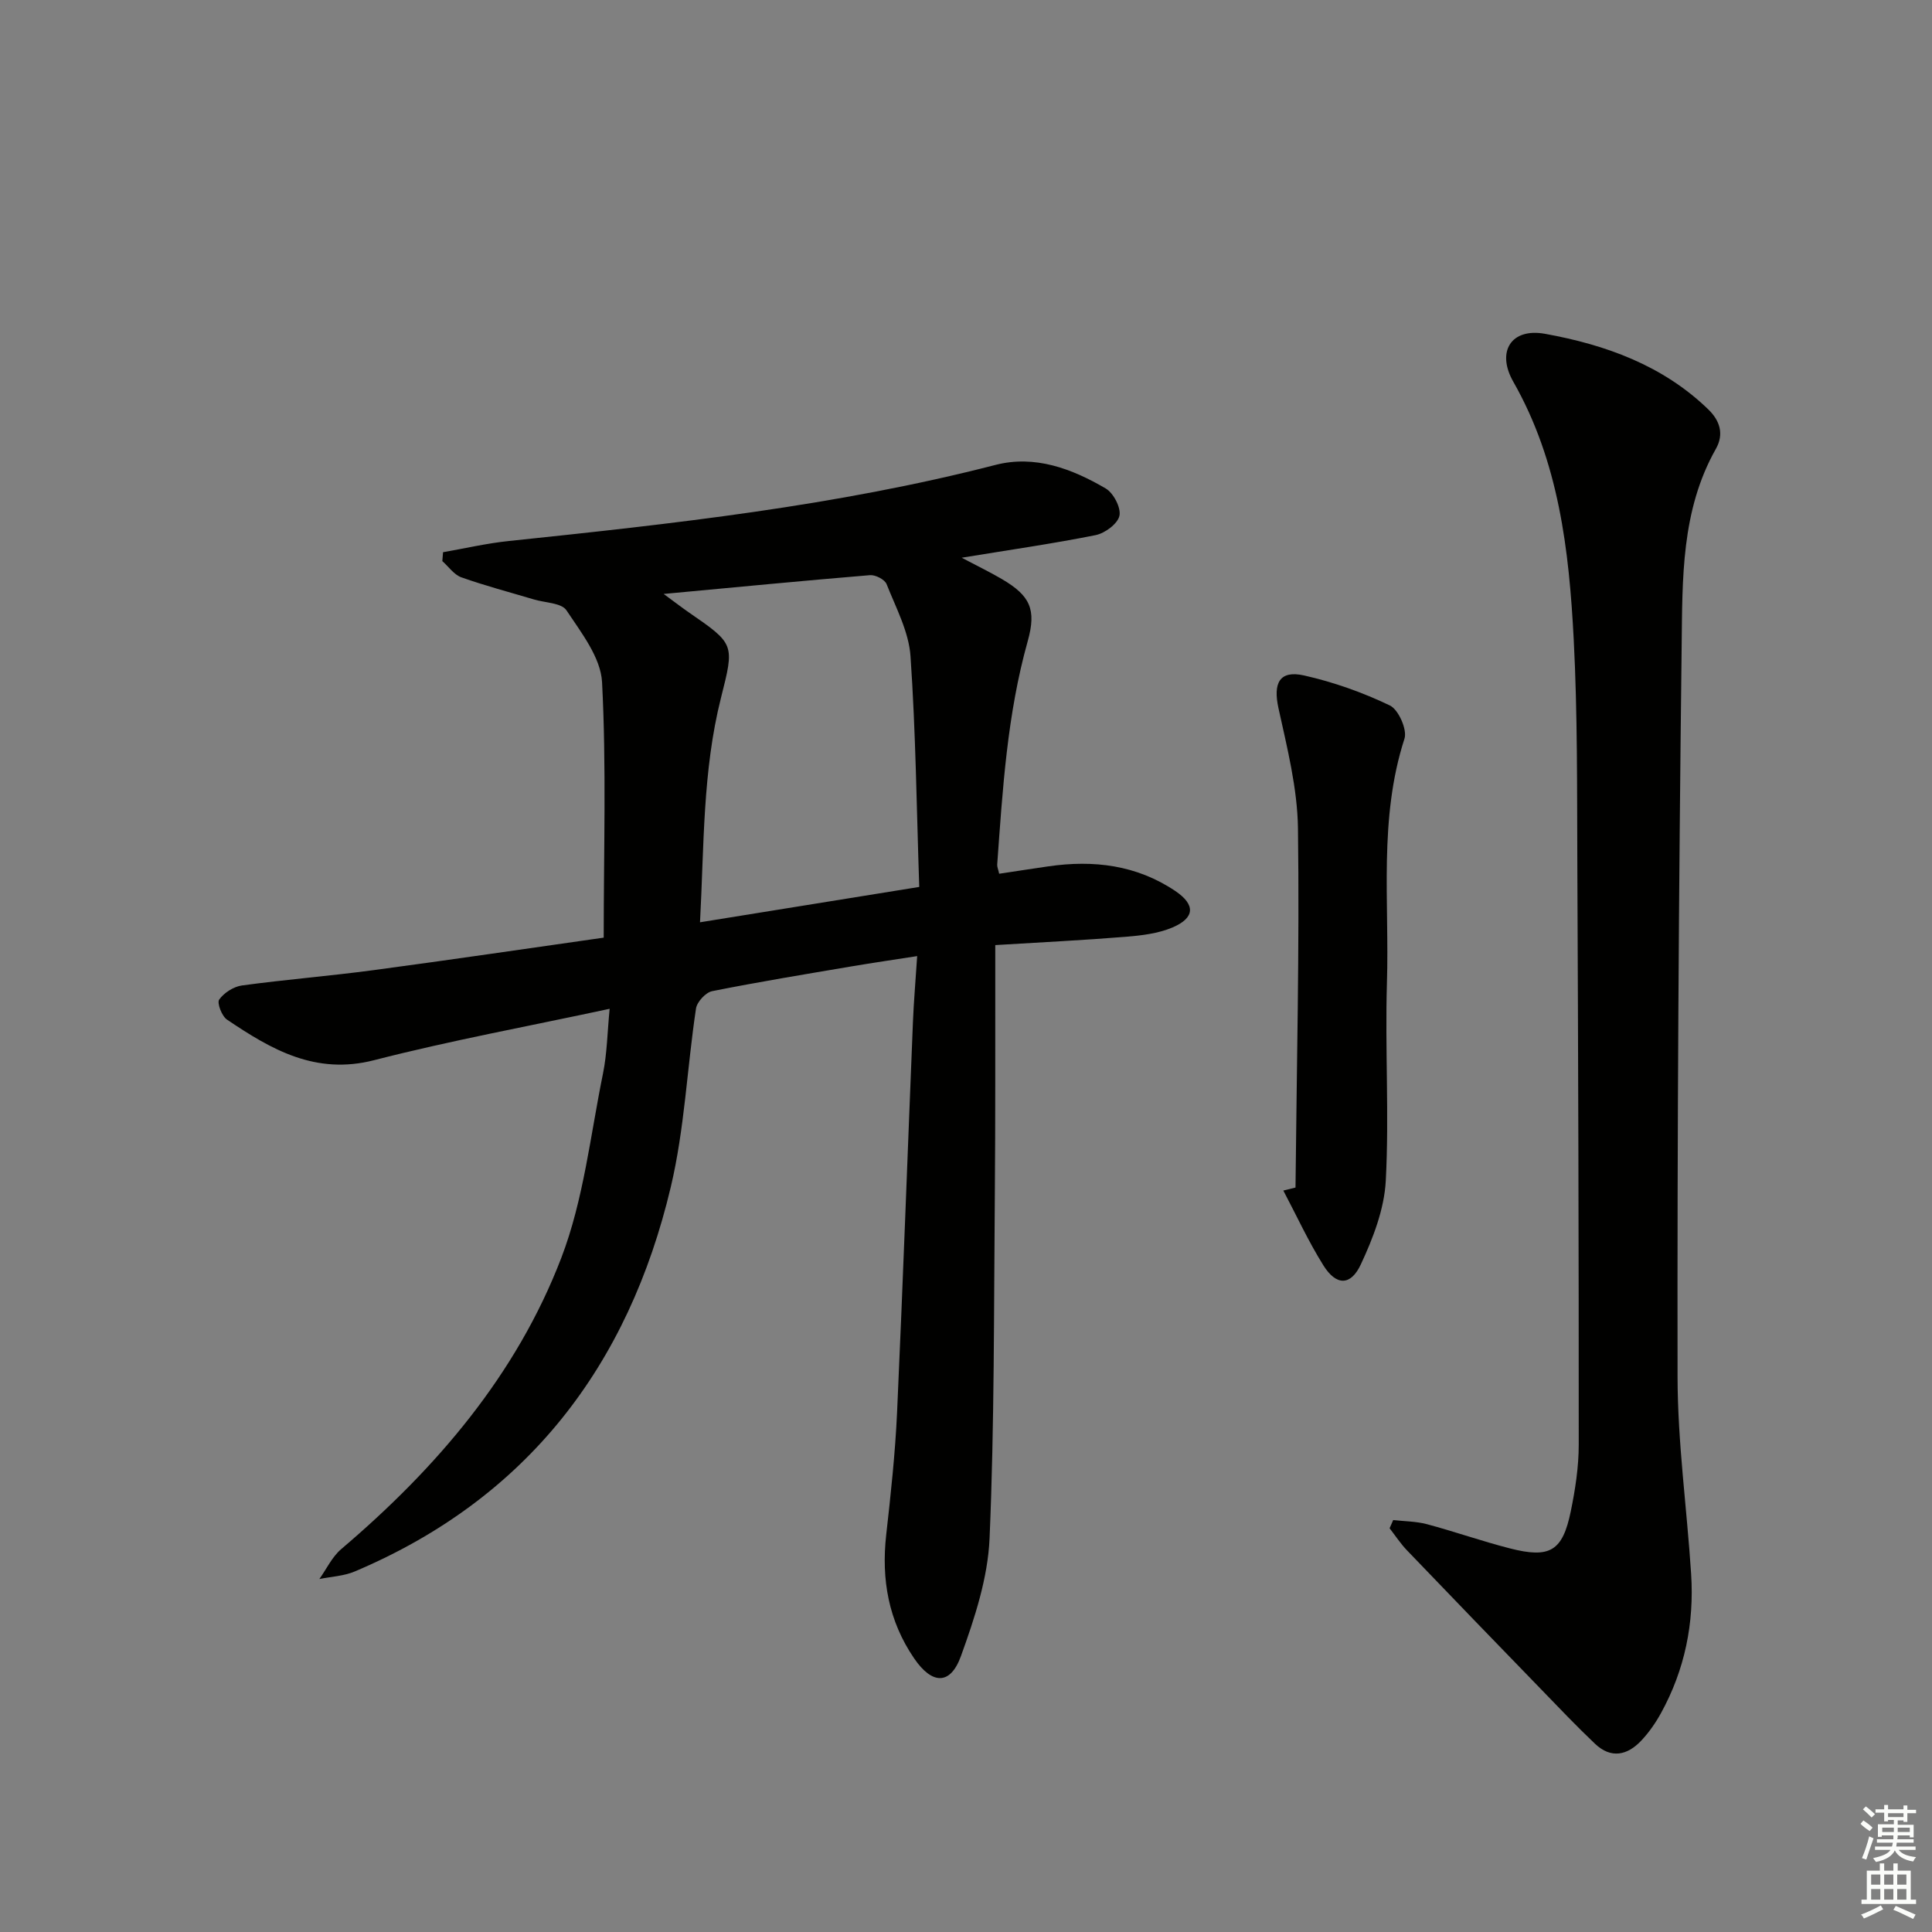 <svg enable-background="new 0 0 400 400" viewBox="0 0 400 400" xmlns="http://www.w3.org/2000/svg"><rect x="0" y="0" width="400" height="400" fill="#808080" stroke="none"/><g fill="#010100"><path d="m199.11 115.47c3.41 1.8 5.91 3.01 8.3 4.41 5.87 3.44 7.21 6.28 5.37 12.86-4.25 15.15-5.2 30.71-6.32 46.27-.03.46.2.94.41 1.89 3.43-.52 6.8-1.04 10.18-1.53 9.35-1.36 18.27-.29 26.28 5.1 4.21 2.84 4.09 5.57-.6 7.56-2.95 1.25-6.37 1.65-9.63 1.92-8.76.71-17.54 1.14-27.04 1.72v5.94c-.02 15.16.04 30.32-.09 45.48-.21 23.8-.07 47.62-1.09 71.39-.35 8.23-3.09 16.55-5.93 24.4-2.19 6.06-5.97 5.91-9.68.48-5.31-7.76-6.83-16.34-5.79-25.6.95-8.42 1.86-16.87 2.25-25.33 1.22-26.91 2.18-53.84 3.28-80.76.17-4.29.55-8.56.88-13.72-4.88.76-9.21 1.39-13.53 2.12-9.66 1.64-19.32 3.22-28.92 5.14-1.34.27-3.13 2.22-3.34 3.59-1.85 12.3-2.36 24.9-5.22 36.95-8.77 37.01-29.74 64.5-65.42 79.6-2.26.96-4.88 1.07-7.34 1.57 1.49-2.09 2.63-4.58 4.52-6.19 19.69-16.73 36.28-36.07 45.57-60.3 4.62-12.05 6.02-25.36 8.63-38.15.85-4.17.9-8.5 1.38-13.42-16.78 3.61-32.92 6.57-48.77 10.64-12.13 3.12-21.29-2.22-30.45-8.4-1.08-.72-2.11-3.46-1.62-4.15 1-1.41 2.99-2.68 4.71-2.92 9.05-1.23 18.17-1.96 27.23-3.17 16.1-2.15 32.16-4.53 47.67-6.73 0-18.06.56-35.51-.34-52.89-.27-5.12-4.31-10.26-7.37-14.88-1.03-1.55-4.4-1.55-6.7-2.24-5.03-1.5-10.12-2.84-15.06-4.59-1.52-.54-2.64-2.21-3.94-3.36.05-.61.1-1.23.15-1.84 4.54-.79 9.06-1.85 13.63-2.32 33.84-3.55 67.65-7.23 100.73-15.75 8.17-2.11 15.83.77 22.83 4.87 1.61.94 3.2 3.99 2.85 5.65-.36 1.66-3 3.62-4.93 4.01-8.78 1.76-17.66 3.03-27.73 4.68zm-61.71 7.5c2.59 1.9 3.87 2.89 5.2 3.81 9.56 6.59 9.48 6.56 6.66 17.74-3.8 15.09-3.48 30.54-4.33 46.43 15.32-2.47 29.98-4.83 45.39-7.32-.55-16.23-.72-32.03-1.81-47.77-.35-5.08-3.02-10.03-4.95-14.92-.38-.96-2.31-1.95-3.43-1.86-13.75 1.14-27.47 2.47-42.73 3.89z"/><path d="m288.45 314.71c2.32.27 4.72.26 6.96.85 5.77 1.54 11.42 3.54 17.21 5.02 8.28 2.12 10.89.57 12.59-7.66.93-4.53 1.65-9.2 1.65-13.81.02-40.11-.11-80.23-.29-120.34-.07-15.48.05-30.98-.75-46.42-.96-18.45-3.07-36.75-12.51-53.32-3.54-6.21-.47-11.19 6.56-9.92 12.51 2.26 24.41 6.52 33.84 15.68 2.34 2.27 3.29 5.06 1.54 8.15-7.21 12.75-6.91 26.92-7.08 40.77-.6 50.46-.93 100.92-.85 151.38.02 13.59 1.93 27.17 2.81 40.77.66 10.16-1.3 19.85-6.24 28.82-1.11 2.02-2.47 3.97-4.04 5.65-2.9 3.11-6.3 3.85-9.62.7-3.86-3.66-7.52-7.52-11.22-11.34-9.26-9.55-18.51-19.11-27.72-28.72-1.33-1.39-2.4-3.03-3.59-4.56.25-.55.5-1.13.75-1.7z"/><path d="m268.22 245.87c.24-24.78.84-49.57.51-74.34-.11-8.34-2.24-16.71-4.04-24.93-1.13-5.17.2-7.9 5.32-6.75 6.09 1.37 12.12 3.51 17.75 6.21 1.78.85 3.63 5.02 3.02 6.88-5.37 16.61-3.11 33.69-3.63 50.56-.41 13.65.48 27.35-.24 40.97-.31 5.87-2.63 11.89-5.17 17.32-2.1 4.49-5.1 4.41-7.73.22-3.11-4.96-5.57-10.33-8.31-15.52.85-.2 1.68-.41 2.52-.62z"/></g><path d="m385.2 377.6.6-.7c.6.4 1.3.9 1.9 1.5l-.6.7c-.8-.5-1.4-1-1.9-1.5zm.3 7.1c.6-1.4 1.1-2.9 1.5-4.5.3.1.6.3.9.4-.5 1.4-1 2.9-1.5 4.4zm.2-10.1.6-.6c.7.5 1.3 1.1 1.9 1.6l-.7.7c-.6-.6-1.2-1.2-1.8-1.7zm8.4-.8h.8v.9h1.8v.7h-1.8v1.8h-.8v-.3h-1.2v.9h3.3v2.6h-.8v-.4h-2.5c0 .3 0 .6-.1.8h3.4v.7h-3.5c0 .3-.1.6-.1.8h4v.7h-3.5c.7.9 1.9 1.3 3.6 1.5-.2.2-.4.5-.6.9-1.9-.3-3.2-1.1-3.8-2.3-.5 1.1-1.8 2-3.9 2.4-.2-.3-.4-.5-.6-.8 1.9-.4 3.1-.9 3.6-1.7h-3.2v-.7h3.5c.1-.2.1-.5.2-.8h-3.3v-.7h3.4c0-.2 0-.5 0-.8h-2.4v.3h-.8v-2.6h3.3v-.9h-1.2v.3h-.8v-1.8h-1.8v-.7h1.8v-.9h.8v.9h3.2zm-4.4 5.5h2.4c0-.3 0-.6 0-.9h-2.4zm1.2-3.1h3.2v-.8h-3.2zm4.4 2.2h-2.4v.9h2.5v-.9z" fill="#fbfcfa"/><path d="m389.2 385.8h.9v1.5h1.9v-1.5h.9v1.5h2.7v6h1.1v.9h-11.3v-.9h1.1v-6h2.7zm.2 8.7.5.8c-1.2.6-2.5 1.3-4 1.9-.2-.3-.3-.6-.6-.8 1.6-.6 3-1.3 4.1-1.9zm-2-4.3h1.9v-2.1h-1.9zm0 3.1h1.9v-2.2h-1.9zm2.7-3.1h1.9v-2.1h-1.9zm0 3.1h1.9v-2.2h-1.9zm2.4 1.3c1.4.6 2.7 1.2 4.1 1.8l-.5.9c-1.5-.7-2.8-1.4-4.1-1.9zm2.2-6.5h-1.9v2.1h1.9zm-1.9 5.2h1.9v-2.2h-1.9z" fill="#fbfcfa"/></svg>
